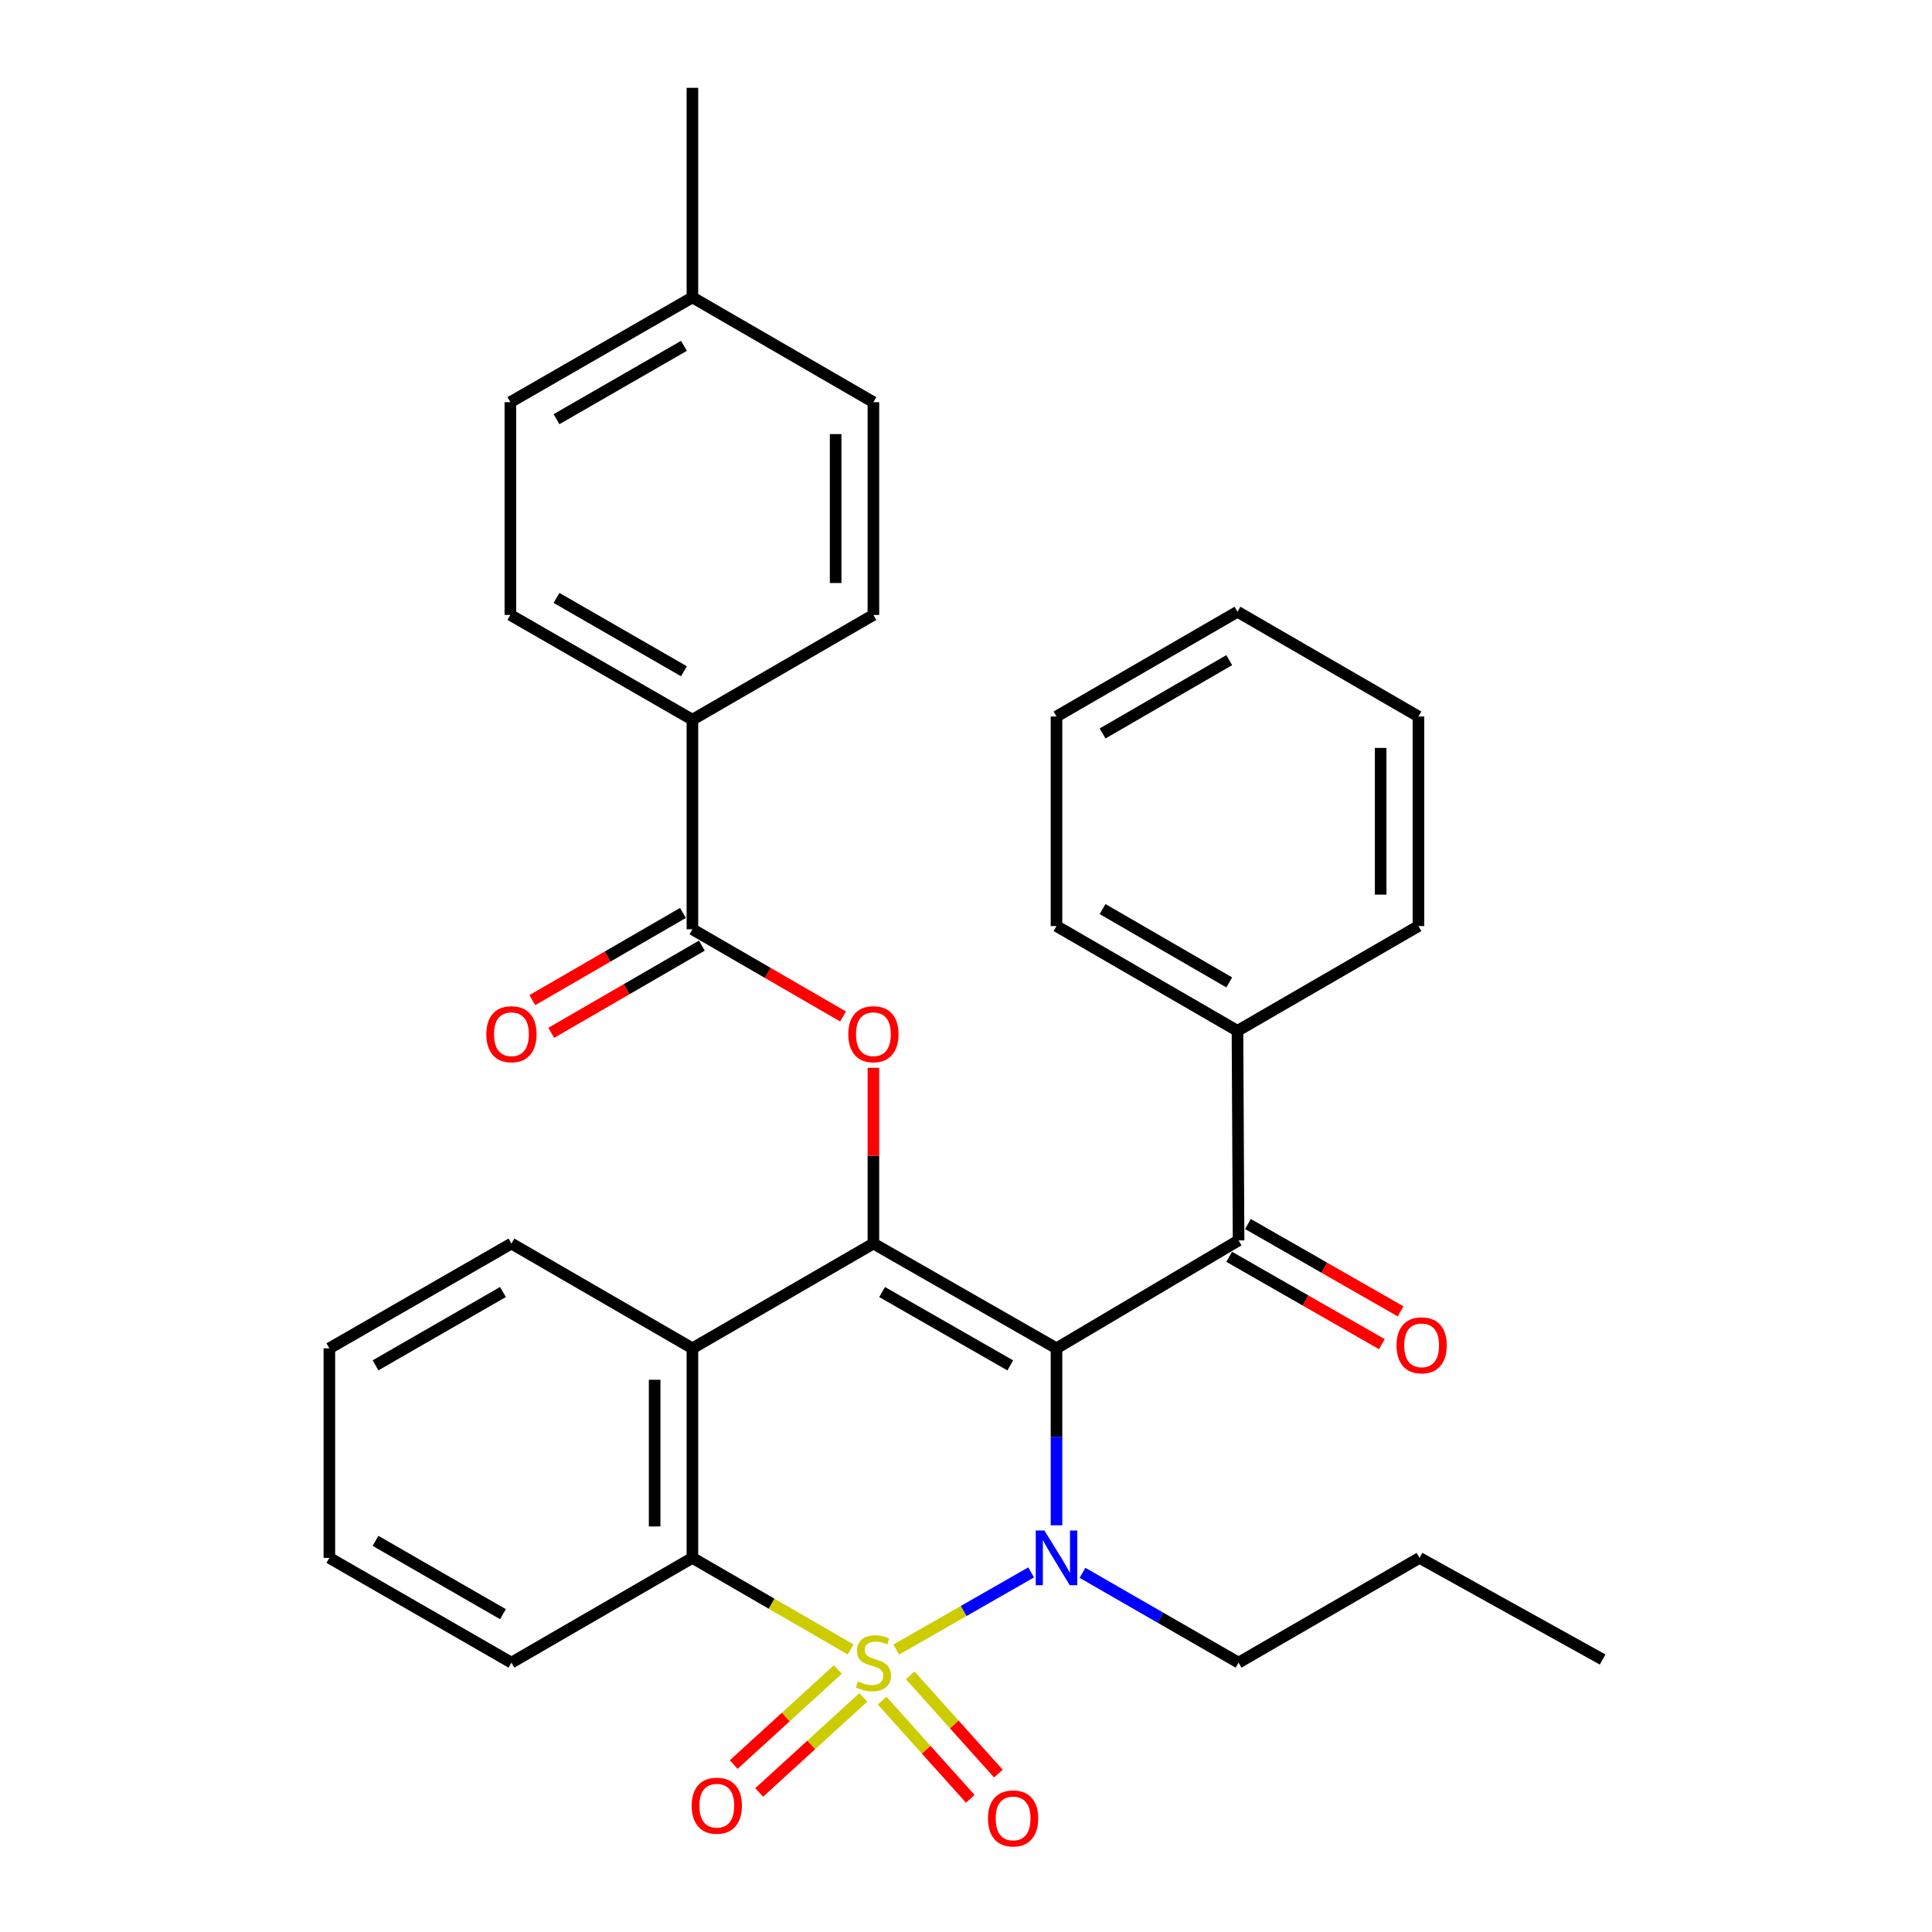 <?xml version='1.0' encoding='iso-8859-1'?>
<svg version='1.1' baseProfile='full'
              xmlns='http://www.w3.org/2000/svg'
                      xmlns:rdkit='http://www.rdkit.org/xml'
                      xmlns:xlink='http://www.w3.org/1999/xlink'
                  xml:space='preserve'
width='1000px' height='1000px' viewBox='0 0 1000 1000'>
<!-- END OF HEADER -->
<rect style='opacity:1.0;fill:#FFFFFF;stroke:none' width='1000' height='1000' x='0' y='0'> </rect>
<path class='bond-1' d='M 463.882,853.823 L 498.797,833.845' style='fill:none;fill-rule:evenodd;stroke:#CCCC00;stroke-width:6px;stroke-linecap:butt;stroke-linejoin:miter;stroke-opacity:1' />
<path class='bond-1' d='M 498.797,833.845 L 533.712,813.866' style='fill:none;fill-rule:evenodd;stroke:#0000FF;stroke-width:6px;stroke-linecap:butt;stroke-linejoin:miter;stroke-opacity:1' />
<path class='bond-3' d='M 440.286,853.759 L 399.338,830.056' style='fill:none;fill-rule:evenodd;stroke:#CCCC00;stroke-width:6px;stroke-linecap:butt;stroke-linejoin:miter;stroke-opacity:1' />
<path class='bond-3' d='M 399.338,830.056 L 358.39,806.353' style='fill:none;fill-rule:evenodd;stroke:#000000;stroke-width:6px;stroke-linecap:butt;stroke-linejoin:miter;stroke-opacity:1' />
<path class='bond-8' d='M 456.583,880.242 L 479.398,905.659' style='fill:none;fill-rule:evenodd;stroke:#CCCC00;stroke-width:6px;stroke-linecap:butt;stroke-linejoin:miter;stroke-opacity:1' />
<path class='bond-8' d='M 479.398,905.659 L 502.214,931.076' style='fill:none;fill-rule:evenodd;stroke:#FF0000;stroke-width:6px;stroke-linecap:butt;stroke-linejoin:miter;stroke-opacity:1' />
<path class='bond-8' d='M 471.134,867.18 L 493.949,892.597' style='fill:none;fill-rule:evenodd;stroke:#CCCC00;stroke-width:6px;stroke-linecap:butt;stroke-linejoin:miter;stroke-opacity:1' />
<path class='bond-8' d='M 493.949,892.597 L 516.765,918.014' style='fill:none;fill-rule:evenodd;stroke:#FF0000;stroke-width:6px;stroke-linecap:butt;stroke-linejoin:miter;stroke-opacity:1' />
<path class='bond-9' d='M 433.659,864.148 L 406.713,888.736' style='fill:none;fill-rule:evenodd;stroke:#CCCC00;stroke-width:6px;stroke-linecap:butt;stroke-linejoin:miter;stroke-opacity:1' />
<path class='bond-9' d='M 406.713,888.736 L 379.766,913.325' style='fill:none;fill-rule:evenodd;stroke:#FF0000;stroke-width:6px;stroke-linecap:butt;stroke-linejoin:miter;stroke-opacity:1' />
<path class='bond-9' d='M 446.839,878.592 L 419.893,903.18' style='fill:none;fill-rule:evenodd;stroke:#CCCC00;stroke-width:6px;stroke-linecap:butt;stroke-linejoin:miter;stroke-opacity:1' />
<path class='bond-9' d='M 419.893,903.18 L 392.946,927.769' style='fill:none;fill-rule:evenodd;stroke:#FF0000;stroke-width:6px;stroke-linecap:butt;stroke-linejoin:miter;stroke-opacity:1' />
<path class='bond-0' d='M 546.841,697.886 L 546.841,743.684' style='fill:none;fill-rule:evenodd;stroke:#000000;stroke-width:6px;stroke-linecap:butt;stroke-linejoin:miter;stroke-opacity:1' />
<path class='bond-0' d='M 546.841,743.684 L 546.841,789.481' style='fill:none;fill-rule:evenodd;stroke:#0000FF;stroke-width:6px;stroke-linecap:butt;stroke-linejoin:miter;stroke-opacity:1' />
<path class='bond-6' d='M 546.841,697.886 L 641.078,642.028' style='fill:none;fill-rule:evenodd;stroke:#000000;stroke-width:6px;stroke-linecap:butt;stroke-linejoin:miter;stroke-opacity:1' />
<path class='bond-32' d='M 546.841,697.886 L 452.072,643.658' style='fill:none;fill-rule:evenodd;stroke:#000000;stroke-width:6px;stroke-linecap:butt;stroke-linejoin:miter;stroke-opacity:1' />
<path class='bond-32' d='M 522.915,706.723 L 456.577,668.763' style='fill:none;fill-rule:evenodd;stroke:#000000;stroke-width:6px;stroke-linecap:butt;stroke-linejoin:miter;stroke-opacity:1' />
<path class='bond-14' d='M 560.299,814.097 L 600.689,837.339' style='fill:none;fill-rule:evenodd;stroke:#0000FF;stroke-width:6px;stroke-linecap:butt;stroke-linejoin:miter;stroke-opacity:1' />
<path class='bond-14' d='M 600.689,837.339 L 641.078,860.581' style='fill:none;fill-rule:evenodd;stroke:#000000;stroke-width:6px;stroke-linecap:butt;stroke-linejoin:miter;stroke-opacity:1' />
<path class='bond-2' d='M 452.072,643.658 L 358.39,697.886' style='fill:none;fill-rule:evenodd;stroke:#000000;stroke-width:6px;stroke-linecap:butt;stroke-linejoin:miter;stroke-opacity:1' />
<path class='bond-5' d='M 452.072,643.658 L 452.072,598.176' style='fill:none;fill-rule:evenodd;stroke:#000000;stroke-width:6px;stroke-linecap:butt;stroke-linejoin:miter;stroke-opacity:1' />
<path class='bond-5' d='M 452.072,598.176 L 452.072,552.694' style='fill:none;fill-rule:evenodd;stroke:#FF0000;stroke-width:6px;stroke-linecap:butt;stroke-linejoin:miter;stroke-opacity:1' />
<path class='bond-4' d='M 358.39,806.353 L 358.39,697.886' style='fill:none;fill-rule:evenodd;stroke:#000000;stroke-width:6px;stroke-linecap:butt;stroke-linejoin:miter;stroke-opacity:1' />
<path class='bond-4' d='M 338.837,790.083 L 338.837,714.156' style='fill:none;fill-rule:evenodd;stroke:#000000;stroke-width:6px;stroke-linecap:butt;stroke-linejoin:miter;stroke-opacity:1' />
<path class='bond-21' d='M 358.39,806.353 L 264.718,860.581' style='fill:none;fill-rule:evenodd;stroke:#000000;stroke-width:6px;stroke-linecap:butt;stroke-linejoin:miter;stroke-opacity:1' />
<path class='bond-17' d='M 358.39,697.886 L 264.718,643.658' style='fill:none;fill-rule:evenodd;stroke:#000000;stroke-width:6px;stroke-linecap:butt;stroke-linejoin:miter;stroke-opacity:1' />
<path class='bond-7' d='M 436.366,526.132 L 397.378,503.564' style='fill:none;fill-rule:evenodd;stroke:#FF0000;stroke-width:6px;stroke-linecap:butt;stroke-linejoin:miter;stroke-opacity:1' />
<path class='bond-7' d='M 397.378,503.564 L 358.39,480.995' style='fill:none;fill-rule:evenodd;stroke:#000000;stroke-width:6px;stroke-linecap:butt;stroke-linejoin:miter;stroke-opacity:1' />
<path class='bond-11' d='M 636.222,650.514 L 675.736,673.127' style='fill:none;fill-rule:evenodd;stroke:#000000;stroke-width:6px;stroke-linecap:butt;stroke-linejoin:miter;stroke-opacity:1' />
<path class='bond-11' d='M 675.736,673.127 L 715.25,695.74' style='fill:none;fill-rule:evenodd;stroke:#FF0000;stroke-width:6px;stroke-linecap:butt;stroke-linejoin:miter;stroke-opacity:1' />
<path class='bond-11' d='M 645.934,633.543 L 685.448,656.156' style='fill:none;fill-rule:evenodd;stroke:#000000;stroke-width:6px;stroke-linecap:butt;stroke-linejoin:miter;stroke-opacity:1' />
<path class='bond-11' d='M 685.448,656.156 L 724.962,678.769' style='fill:none;fill-rule:evenodd;stroke:#FF0000;stroke-width:6px;stroke-linecap:butt;stroke-linejoin:miter;stroke-opacity:1' />
<path class='bond-13' d='M 641.078,642.028 L 640.513,533.551' style='fill:none;fill-rule:evenodd;stroke:#000000;stroke-width:6px;stroke-linecap:butt;stroke-linejoin:miter;stroke-opacity:1' />
<path class='bond-10' d='M 358.39,480.995 L 358.39,372.518' style='fill:none;fill-rule:evenodd;stroke:#000000;stroke-width:6px;stroke-linecap:butt;stroke-linejoin:miter;stroke-opacity:1' />
<path class='bond-12' d='M 353.492,472.534 L 314.509,495.102' style='fill:none;fill-rule:evenodd;stroke:#000000;stroke-width:6px;stroke-linecap:butt;stroke-linejoin:miter;stroke-opacity:1' />
<path class='bond-12' d='M 314.509,495.102 L 275.526,517.67' style='fill:none;fill-rule:evenodd;stroke:#FF0000;stroke-width:6px;stroke-linecap:butt;stroke-linejoin:miter;stroke-opacity:1' />
<path class='bond-12' d='M 363.288,489.457 L 324.305,512.024' style='fill:none;fill-rule:evenodd;stroke:#000000;stroke-width:6px;stroke-linecap:butt;stroke-linejoin:miter;stroke-opacity:1' />
<path class='bond-12' d='M 324.305,512.024 L 285.323,534.592' style='fill:none;fill-rule:evenodd;stroke:#FF0000;stroke-width:6px;stroke-linecap:butt;stroke-linejoin:miter;stroke-opacity:1' />
<path class='bond-15' d='M 358.39,372.518 L 264.164,318.29' style='fill:none;fill-rule:evenodd;stroke:#000000;stroke-width:6px;stroke-linecap:butt;stroke-linejoin:miter;stroke-opacity:1' />
<path class='bond-15' d='M 354.009,347.436 L 288.052,309.477' style='fill:none;fill-rule:evenodd;stroke:#000000;stroke-width:6px;stroke-linecap:butt;stroke-linejoin:miter;stroke-opacity:1' />
<path class='bond-16' d='M 358.39,372.518 L 452.072,318.29' style='fill:none;fill-rule:evenodd;stroke:#000000;stroke-width:6px;stroke-linecap:butt;stroke-linejoin:miter;stroke-opacity:1' />
<path class='bond-22' d='M 640.513,533.551 L 546.841,479.323' style='fill:none;fill-rule:evenodd;stroke:#000000;stroke-width:6px;stroke-linecap:butt;stroke-linejoin:miter;stroke-opacity:1' />
<path class='bond-22' d='M 636.259,508.494 L 570.689,470.535' style='fill:none;fill-rule:evenodd;stroke:#000000;stroke-width:6px;stroke-linecap:butt;stroke-linejoin:miter;stroke-opacity:1' />
<path class='bond-23' d='M 640.513,533.551 L 734.184,479.323' style='fill:none;fill-rule:evenodd;stroke:#000000;stroke-width:6px;stroke-linecap:butt;stroke-linejoin:miter;stroke-opacity:1' />
<path class='bond-25' d='M 641.078,860.581 L 734.749,806.353' style='fill:none;fill-rule:evenodd;stroke:#000000;stroke-width:6px;stroke-linecap:butt;stroke-linejoin:miter;stroke-opacity:1' />
<path class='bond-18' d='M 264.164,318.29 L 264.164,208.16' style='fill:none;fill-rule:evenodd;stroke:#000000;stroke-width:6px;stroke-linecap:butt;stroke-linejoin:miter;stroke-opacity:1' />
<path class='bond-19' d='M 452.072,318.29 L 452.072,208.16' style='fill:none;fill-rule:evenodd;stroke:#000000;stroke-width:6px;stroke-linecap:butt;stroke-linejoin:miter;stroke-opacity:1' />
<path class='bond-19' d='M 432.519,301.77 L 432.519,224.68' style='fill:none;fill-rule:evenodd;stroke:#000000;stroke-width:6px;stroke-linecap:butt;stroke-linejoin:miter;stroke-opacity:1' />
<path class='bond-33' d='M 264.718,643.658 L 170.482,697.886' style='fill:none;fill-rule:evenodd;stroke:#000000;stroke-width:6px;stroke-linecap:butt;stroke-linejoin:miter;stroke-opacity:1' />
<path class='bond-33' d='M 260.335,668.74 L 194.37,706.699' style='fill:none;fill-rule:evenodd;stroke:#000000;stroke-width:6px;stroke-linecap:butt;stroke-linejoin:miter;stroke-opacity:1' />
<path class='bond-35' d='M 264.164,208.16 L 358.39,153.922' style='fill:none;fill-rule:evenodd;stroke:#000000;stroke-width:6px;stroke-linecap:butt;stroke-linejoin:miter;stroke-opacity:1' />
<path class='bond-35' d='M 288.053,216.971 L 354.011,179.004' style='fill:none;fill-rule:evenodd;stroke:#000000;stroke-width:6px;stroke-linecap:butt;stroke-linejoin:miter;stroke-opacity:1' />
<path class='bond-20' d='M 452.072,208.16 L 358.39,153.922' style='fill:none;fill-rule:evenodd;stroke:#000000;stroke-width:6px;stroke-linecap:butt;stroke-linejoin:miter;stroke-opacity:1' />
<path class='bond-24' d='M 358.39,153.922 L 358.39,45.455' style='fill:none;fill-rule:evenodd;stroke:#000000;stroke-width:6px;stroke-linecap:butt;stroke-linejoin:miter;stroke-opacity:1' />
<path class='bond-27' d='M 264.718,860.581 L 170.482,806.353' style='fill:none;fill-rule:evenodd;stroke:#000000;stroke-width:6px;stroke-linecap:butt;stroke-linejoin:miter;stroke-opacity:1' />
<path class='bond-27' d='M 260.335,835.499 L 194.37,797.54' style='fill:none;fill-rule:evenodd;stroke:#000000;stroke-width:6px;stroke-linecap:butt;stroke-linejoin:miter;stroke-opacity:1' />
<path class='bond-30' d='M 546.841,479.323 L 546.841,370.856' style='fill:none;fill-rule:evenodd;stroke:#000000;stroke-width:6px;stroke-linecap:butt;stroke-linejoin:miter;stroke-opacity:1' />
<path class='bond-29' d='M 734.184,479.323 L 734.184,370.856' style='fill:none;fill-rule:evenodd;stroke:#000000;stroke-width:6px;stroke-linecap:butt;stroke-linejoin:miter;stroke-opacity:1' />
<path class='bond-29' d='M 714.631,463.052 L 714.631,387.126' style='fill:none;fill-rule:evenodd;stroke:#000000;stroke-width:6px;stroke-linecap:butt;stroke-linejoin:miter;stroke-opacity:1' />
<path class='bond-28' d='M 734.749,806.353 L 829.518,858.962' style='fill:none;fill-rule:evenodd;stroke:#000000;stroke-width:6px;stroke-linecap:butt;stroke-linejoin:miter;stroke-opacity:1' />
<path class='bond-26' d='M 170.482,697.886 L 170.482,806.353' style='fill:none;fill-rule:evenodd;stroke:#000000;stroke-width:6px;stroke-linecap:butt;stroke-linejoin:miter;stroke-opacity:1' />
<path class='bond-31' d='M 734.184,370.856 L 640.513,316.638' style='fill:none;fill-rule:evenodd;stroke:#000000;stroke-width:6px;stroke-linecap:butt;stroke-linejoin:miter;stroke-opacity:1' />
<path class='bond-34' d='M 546.841,370.856 L 640.513,316.638' style='fill:none;fill-rule:evenodd;stroke:#000000;stroke-width:6px;stroke-linecap:butt;stroke-linejoin:miter;stroke-opacity:1' />
<path class='bond-34' d='M 570.687,379.646 L 636.257,341.694' style='fill:none;fill-rule:evenodd;stroke:#000000;stroke-width:6px;stroke-linecap:butt;stroke-linejoin:miter;stroke-opacity:1' />
<path  class='atom-0' d='M 444.072 870.301
Q 444.392 870.421, 445.712 870.981
Q 447.032 871.541, 448.472 871.901
Q 449.952 872.221, 451.392 872.221
Q 454.072 872.221, 455.632 870.941
Q 457.192 869.621, 457.192 867.341
Q 457.192 865.781, 456.392 864.821
Q 455.632 863.861, 454.432 863.341
Q 453.232 862.821, 451.232 862.221
Q 448.712 861.461, 447.192 860.741
Q 445.712 860.021, 444.632 858.501
Q 443.592 856.981, 443.592 854.421
Q 443.592 850.861, 445.992 848.661
Q 448.432 846.461, 453.232 846.461
Q 456.512 846.461, 460.232 848.021
L 459.312 851.101
Q 455.912 849.701, 453.352 849.701
Q 450.592 849.701, 449.072 850.861
Q 447.552 851.981, 447.592 853.941
Q 447.592 855.461, 448.352 856.381
Q 449.152 857.301, 450.272 857.821
Q 451.432 858.341, 453.352 858.941
Q 455.912 859.741, 457.432 860.541
Q 458.952 861.341, 460.032 862.981
Q 461.152 864.581, 461.152 867.341
Q 461.152 871.261, 458.512 873.381
Q 455.912 875.461, 451.552 875.461
Q 449.032 875.461, 447.112 874.901
Q 445.232 874.381, 442.992 873.461
L 444.072 870.301
' fill='#CCCC00'/>
<path  class='atom-2' d='M 540.581 792.193
L 549.861 807.193
Q 550.781 808.673, 552.261 811.353
Q 553.741 814.033, 553.821 814.193
L 553.821 792.193
L 557.581 792.193
L 557.581 820.513
L 553.701 820.513
L 543.741 804.113
Q 542.581 802.193, 541.341 799.993
Q 540.141 797.793, 539.781 797.113
L 539.781 820.513
L 536.101 820.513
L 536.101 792.193
L 540.581 792.193
' fill='#0000FF'/>
<path  class='atom-6' d='M 439.072 535.304
Q 439.072 528.504, 442.432 524.704
Q 445.792 520.904, 452.072 520.904
Q 458.352 520.904, 461.712 524.704
Q 465.072 528.504, 465.072 535.304
Q 465.072 542.184, 461.672 546.104
Q 458.272 549.984, 452.072 549.984
Q 445.832 549.984, 442.432 546.104
Q 439.072 542.224, 439.072 535.304
M 452.072 546.784
Q 456.392 546.784, 458.712 543.904
Q 461.072 540.984, 461.072 535.304
Q 461.072 529.744, 458.712 526.944
Q 456.392 524.104, 452.072 524.104
Q 447.752 524.104, 445.392 526.904
Q 443.072 529.704, 443.072 535.304
Q 443.072 541.024, 445.392 543.904
Q 447.752 546.784, 452.072 546.784
' fill='#FF0000'/>
<path  class='atom-9' d='M 511.377 941.21
Q 511.377 934.41, 514.737 930.61
Q 518.097 926.81, 524.377 926.81
Q 530.657 926.81, 534.017 930.61
Q 537.377 934.41, 537.377 941.21
Q 537.377 948.09, 533.977 952.01
Q 530.577 955.89, 524.377 955.89
Q 518.137 955.89, 514.737 952.01
Q 511.377 948.13, 511.377 941.21
M 524.377 952.69
Q 528.697 952.69, 531.017 949.81
Q 533.377 946.89, 533.377 941.21
Q 533.377 935.65, 531.017 932.85
Q 528.697 930.01, 524.377 930.01
Q 520.057 930.01, 517.697 932.81
Q 515.377 935.61, 515.377 941.21
Q 515.377 946.93, 517.697 949.81
Q 520.057 952.69, 524.377 952.69
' fill='#FF0000'/>
<path  class='atom-10' d='M 358.013 934.627
Q 358.013 927.827, 361.373 924.027
Q 364.733 920.227, 371.013 920.227
Q 377.293 920.227, 380.653 924.027
Q 384.013 927.827, 384.013 934.627
Q 384.013 941.507, 380.613 945.427
Q 377.213 949.307, 371.013 949.307
Q 364.773 949.307, 361.373 945.427
Q 358.013 941.547, 358.013 934.627
M 371.013 946.107
Q 375.333 946.107, 377.653 943.227
Q 380.013 940.307, 380.013 934.627
Q 380.013 929.067, 377.653 926.267
Q 375.333 923.427, 371.013 923.427
Q 366.693 923.427, 364.333 926.227
Q 362.013 929.027, 362.013 934.627
Q 362.013 940.347, 364.333 943.227
Q 366.693 946.107, 371.013 946.107
' fill='#FF0000'/>
<path  class='atom-12' d='M 722.836 696.337
Q 722.836 689.537, 726.196 685.737
Q 729.556 681.937, 735.836 681.937
Q 742.116 681.937, 745.476 685.737
Q 748.836 689.537, 748.836 696.337
Q 748.836 703.217, 745.436 707.137
Q 742.036 711.017, 735.836 711.017
Q 729.596 711.017, 726.196 707.137
Q 722.836 703.257, 722.836 696.337
M 735.836 707.817
Q 740.156 707.817, 742.476 704.937
Q 744.836 702.017, 744.836 696.337
Q 744.836 690.777, 742.476 687.977
Q 740.156 685.137, 735.836 685.137
Q 731.516 685.137, 729.156 687.937
Q 726.836 690.737, 726.836 696.337
Q 726.836 702.057, 729.156 704.937
Q 731.516 707.817, 735.836 707.817
' fill='#FF0000'/>
<path  class='atom-13' d='M 251.718 535.304
Q 251.718 528.504, 255.078 524.704
Q 258.438 520.904, 264.718 520.904
Q 270.998 520.904, 274.358 524.704
Q 277.718 528.504, 277.718 535.304
Q 277.718 542.184, 274.318 546.104
Q 270.918 549.984, 264.718 549.984
Q 258.478 549.984, 255.078 546.104
Q 251.718 542.224, 251.718 535.304
M 264.718 546.784
Q 269.038 546.784, 271.358 543.904
Q 273.718 540.984, 273.718 535.304
Q 273.718 529.744, 271.358 526.944
Q 269.038 524.104, 264.718 524.104
Q 260.398 524.104, 258.038 526.904
Q 255.718 529.704, 255.718 535.304
Q 255.718 541.024, 258.038 543.904
Q 260.398 546.784, 264.718 546.784
' fill='#FF0000'/>
</svg>
